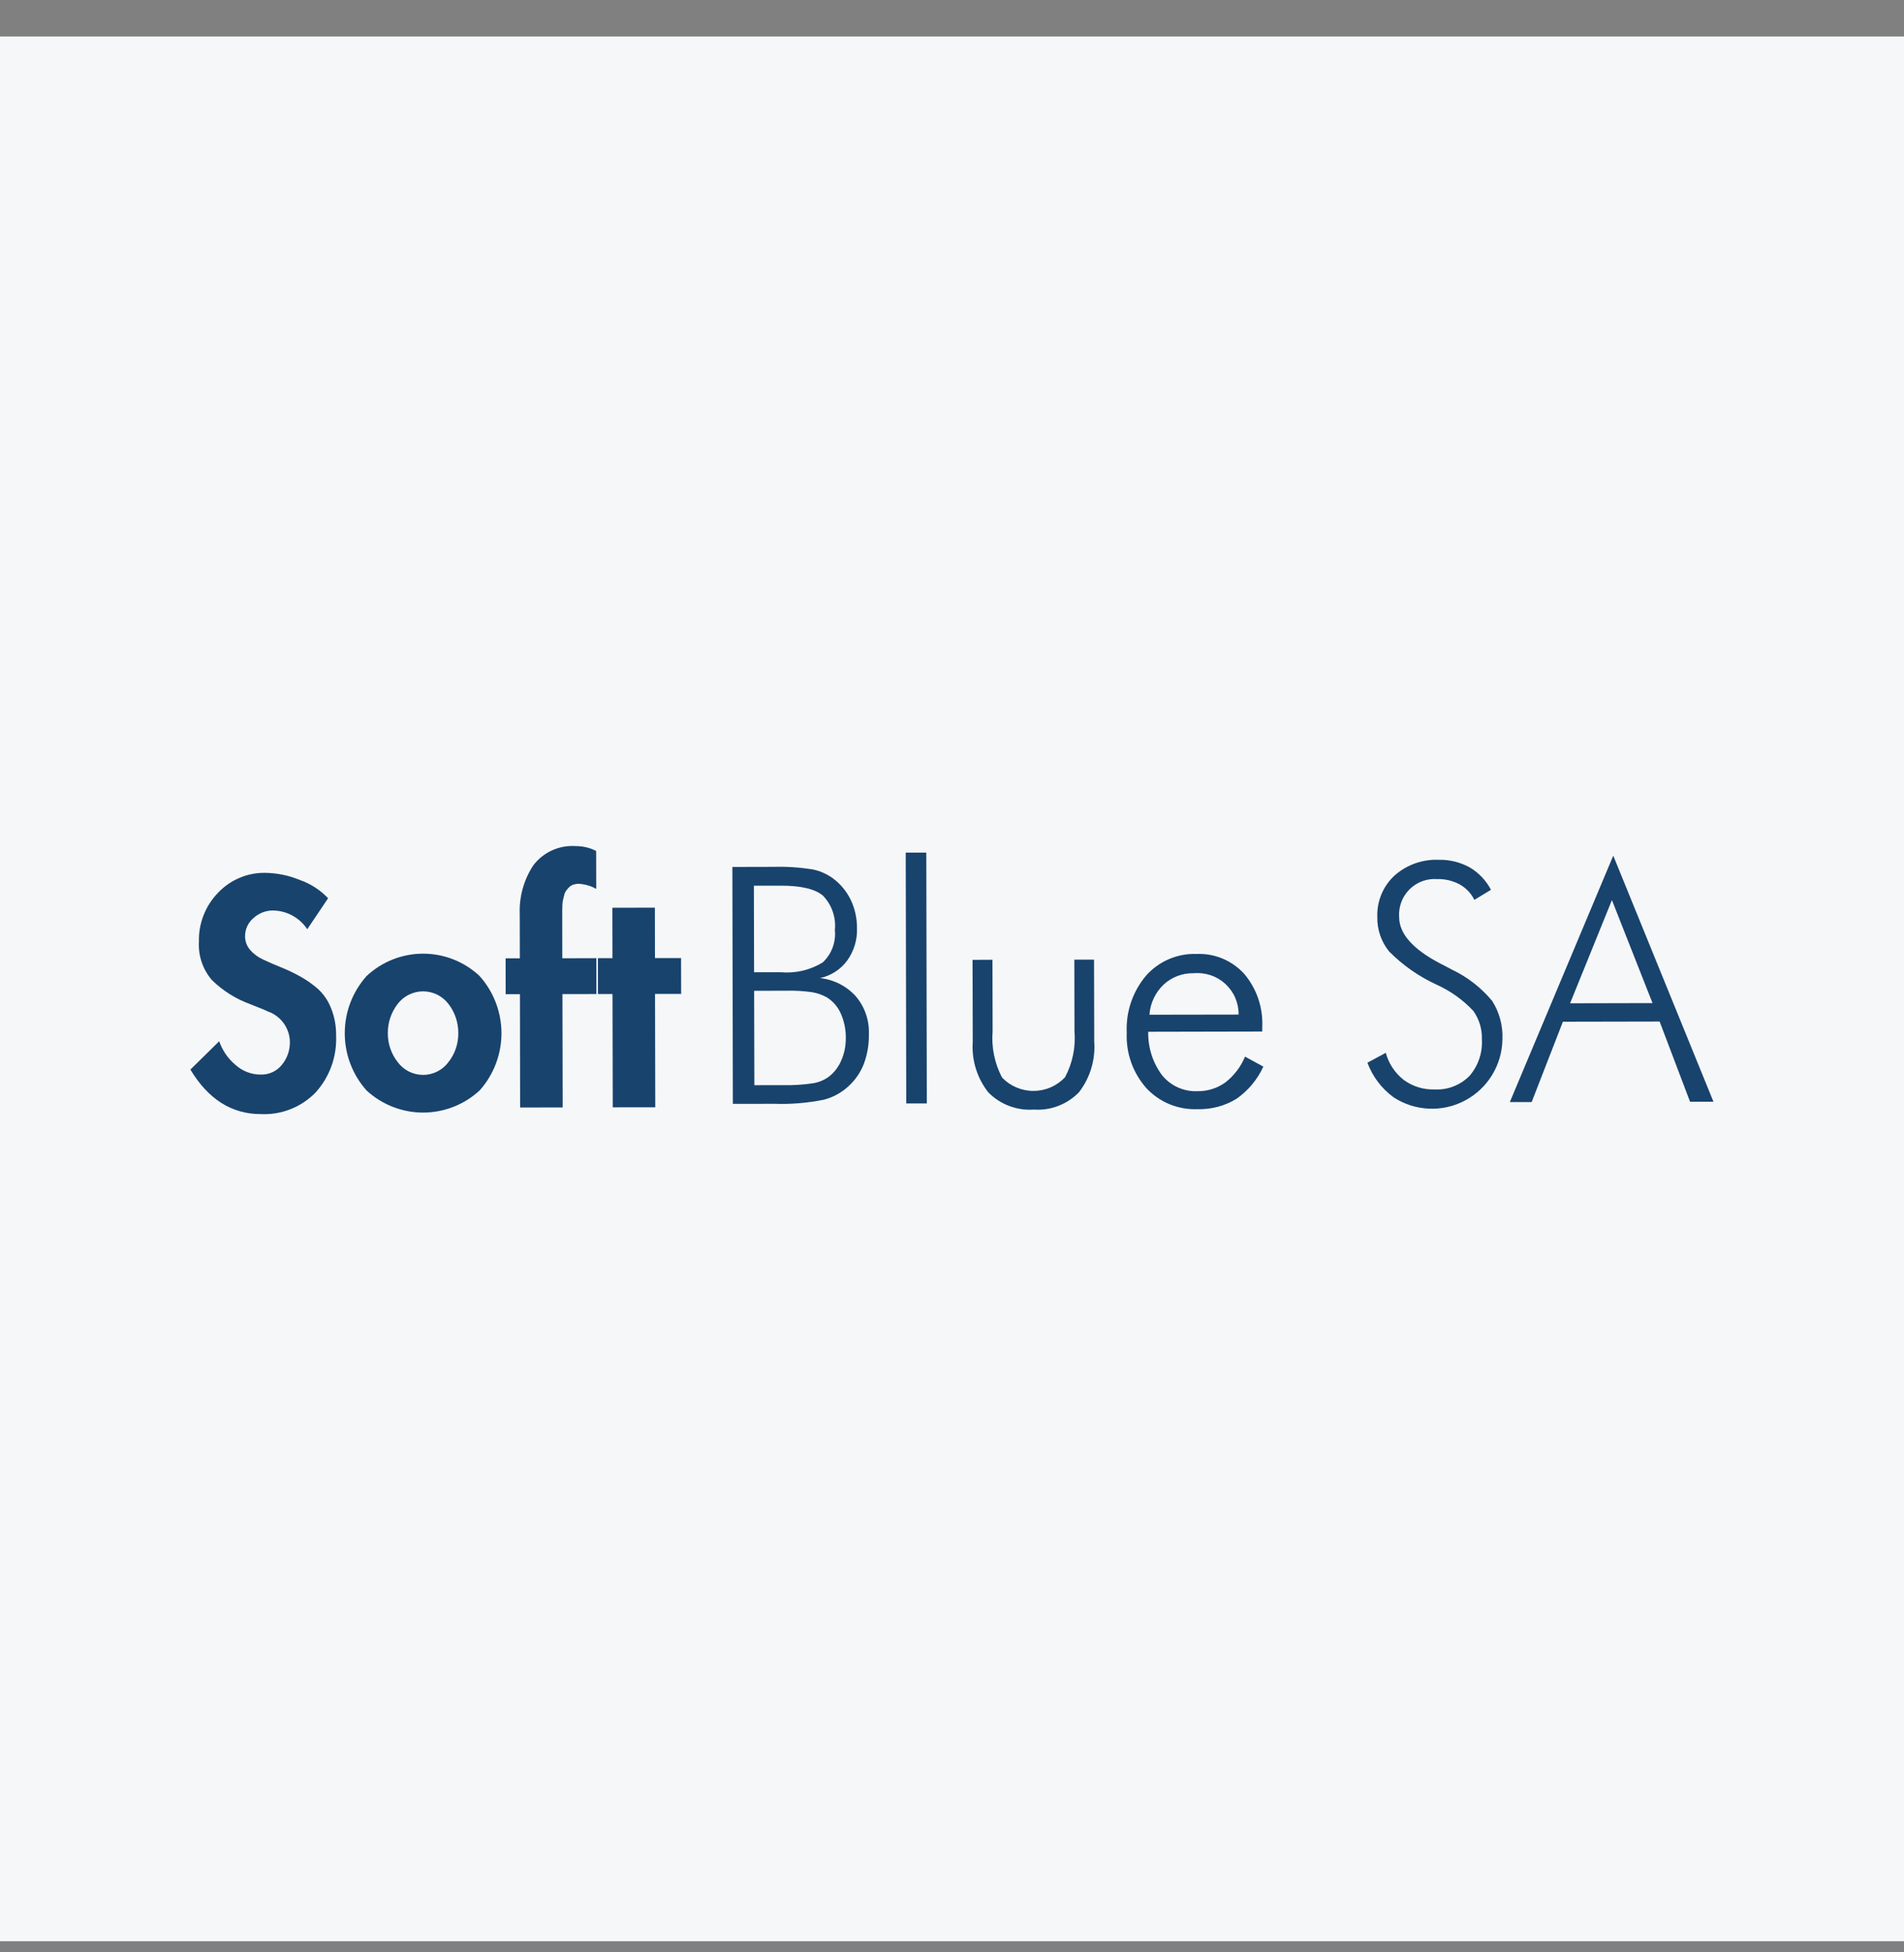<svg width="40" height="41" viewBox="0 0 40 41" fill="none" xmlns="http://www.w3.org/2000/svg">
<rect x="0" y="0" width="40" height="41" fill="#808080" stroke="none"/>
<rect width="40" height="40" transform="translate(0 0.766)" fill="#F6F7F8"/>
<path fill-rule="evenodd" clip-rule="evenodd" d="M15.848 22.789L16.425 22.788C16.653 22.794 16.88 22.78 17.105 22.745C17.219 22.722 17.327 22.675 17.42 22.605C17.532 22.516 17.62 22.399 17.675 22.266C17.738 22.121 17.77 21.964 17.769 21.806C17.772 21.625 17.736 21.446 17.662 21.281C17.601 21.142 17.498 21.024 17.369 20.944C17.274 20.891 17.171 20.855 17.064 20.837C16.884 20.811 16.701 20.8 16.519 20.805L15.843 20.807L15.848 22.789ZM15.842 20.417H16.406C16.713 20.444 17.021 20.372 17.284 20.211C17.376 20.125 17.447 20.019 17.491 19.901C17.535 19.783 17.552 19.657 17.539 19.532C17.553 19.4 17.537 19.267 17.494 19.142C17.451 19.017 17.38 18.903 17.288 18.808C17.121 18.668 16.826 18.598 16.402 18.599H15.838L15.842 20.417ZM15.396 23.181L15.386 18.206L16.249 18.204C16.523 18.196 16.797 18.214 17.068 18.257C17.222 18.287 17.368 18.351 17.495 18.443C17.657 18.562 17.787 18.719 17.874 18.899C17.962 19.086 18.006 19.29 18.004 19.496C18.012 19.738 17.939 19.976 17.798 20.172C17.659 20.36 17.456 20.49 17.228 20.54C17.517 20.571 17.785 20.707 17.98 20.923C18.167 21.143 18.264 21.425 18.254 21.714C18.258 21.926 18.223 22.137 18.15 22.336C18.081 22.515 17.972 22.676 17.831 22.806C17.683 22.944 17.504 23.043 17.308 23.094C16.965 23.163 16.615 23.192 16.265 23.18L15.396 23.181Z" fill="#18436D"/>
<path d="M19.46 17.905L19.028 17.905L19.039 23.172L19.471 23.172L19.46 17.905Z" fill="#18436D"/>
<path fill-rule="evenodd" clip-rule="evenodd" d="M20.85 20.155L20.853 21.661C20.826 21.995 20.895 22.331 21.051 22.628C21.137 22.718 21.24 22.789 21.354 22.837C21.468 22.885 21.59 22.91 21.714 22.909C21.838 22.909 21.96 22.883 22.074 22.834C22.187 22.784 22.29 22.712 22.375 22.622C22.532 22.326 22.601 21.991 22.573 21.657L22.57 20.152H22.984L22.988 21.872C23.016 22.254 22.902 22.634 22.667 22.938C22.545 23.063 22.397 23.161 22.233 23.224C22.07 23.287 21.895 23.313 21.72 23.301C21.544 23.314 21.368 23.288 21.203 23.226C21.038 23.164 20.888 23.067 20.764 22.941C20.526 22.64 20.409 22.26 20.436 21.877L20.432 20.157L20.85 20.155Z" fill="#18436D"/>
<path fill-rule="evenodd" clip-rule="evenodd" d="M26.021 21.306C26.023 21.185 25.998 21.066 25.951 20.955C25.903 20.844 25.832 20.745 25.744 20.663C25.655 20.581 25.551 20.519 25.436 20.48C25.322 20.442 25.201 20.427 25.081 20.438C24.846 20.431 24.617 20.517 24.445 20.677C24.27 20.844 24.165 21.069 24.148 21.309L26.021 21.306ZM26.518 21.662L24.122 21.667C24.115 21.997 24.218 22.32 24.416 22.584C24.506 22.692 24.618 22.779 24.746 22.836C24.874 22.893 25.014 22.921 25.154 22.915C25.363 22.919 25.568 22.855 25.739 22.734C25.923 22.592 26.067 22.404 26.156 22.189L26.541 22.399C26.416 22.671 26.221 22.904 25.976 23.075C25.73 23.226 25.444 23.301 25.155 23.293C24.955 23.3 24.756 23.265 24.571 23.189C24.386 23.113 24.22 22.997 24.083 22.851C23.8 22.531 23.652 22.114 23.671 21.688C23.65 21.252 23.794 20.825 24.075 20.49C24.207 20.341 24.371 20.222 24.554 20.143C24.738 20.064 24.936 20.026 25.136 20.033C25.323 20.025 25.511 20.058 25.684 20.13C25.857 20.203 26.012 20.312 26.139 20.451C26.402 20.762 26.538 21.162 26.518 21.57L26.518 21.662Z" fill="#18436D"/>
<path fill-rule="evenodd" clip-rule="evenodd" d="M28.727 22.317L29.113 22.109C29.174 22.335 29.306 22.534 29.49 22.678C29.675 22.814 29.901 22.885 30.132 22.878C30.267 22.886 30.403 22.865 30.53 22.817C30.657 22.768 30.772 22.694 30.868 22.598C31.054 22.386 31.149 22.108 31.132 21.826C31.139 21.613 31.076 21.403 30.952 21.229C30.735 20.997 30.474 20.811 30.185 20.68C29.812 20.509 29.473 20.273 29.184 19.982C29.017 19.777 28.929 19.519 28.935 19.255C28.929 19.094 28.958 18.933 29.02 18.784C29.081 18.635 29.174 18.501 29.292 18.391C29.546 18.163 29.879 18.043 30.22 18.056C30.447 18.05 30.672 18.104 30.872 18.213C31.064 18.325 31.22 18.489 31.323 18.686L30.974 18.897C30.906 18.76 30.798 18.647 30.665 18.572C30.52 18.495 30.358 18.456 30.195 18.461C30.087 18.453 29.98 18.468 29.879 18.505C29.778 18.543 29.687 18.601 29.611 18.677C29.535 18.753 29.476 18.845 29.439 18.945C29.401 19.046 29.386 19.154 29.394 19.261C29.395 19.609 29.683 19.934 30.259 20.235C30.364 20.288 30.443 20.33 30.498 20.36C30.826 20.515 31.116 20.74 31.348 21.019C31.501 21.259 31.576 21.541 31.564 21.825C31.56 22.09 31.485 22.349 31.347 22.575C31.209 22.801 31.013 22.986 30.779 23.11C30.545 23.235 30.282 23.294 30.017 23.282C29.753 23.27 29.496 23.187 29.275 23.042C29.025 22.859 28.835 22.607 28.727 22.317Z" fill="#18436D"/>
<path fill-rule="evenodd" clip-rule="evenodd" d="M32.985 21.069L34.717 21.065L33.864 18.902L32.985 21.069ZM31.719 23.144L33.892 17.969L35.997 23.136H35.505L34.866 21.452L32.834 21.456L32.178 23.143L31.719 23.144Z" fill="#18436D"/>
<path fill-rule="evenodd" clip-rule="evenodd" d="M6.893 18.863L6.455 19.514C6.376 19.394 6.269 19.296 6.143 19.227C6.017 19.158 5.877 19.122 5.733 19.12C5.583 19.12 5.438 19.176 5.327 19.278C5.27 19.325 5.225 19.384 5.194 19.45C5.163 19.517 5.147 19.59 5.149 19.664C5.148 19.768 5.186 19.869 5.254 19.947C5.33 20.035 5.424 20.104 5.529 20.151C5.642 20.204 5.766 20.258 5.902 20.313C6.042 20.369 6.178 20.434 6.309 20.507C6.441 20.58 6.565 20.667 6.679 20.767C6.8 20.878 6.894 21.016 6.954 21.169C7.028 21.352 7.064 21.548 7.061 21.746C7.08 22.183 6.928 22.611 6.635 22.937C6.487 23.091 6.307 23.212 6.108 23.291C5.909 23.37 5.696 23.406 5.482 23.396C4.869 23.397 4.375 23.085 4 22.461L4.605 21.866C4.672 22.06 4.79 22.232 4.947 22.363C5.091 22.493 5.279 22.566 5.473 22.566C5.559 22.569 5.644 22.552 5.722 22.517C5.8 22.481 5.869 22.428 5.922 22.361C6.036 22.223 6.095 22.048 6.09 21.869C6.085 21.729 6.038 21.594 5.955 21.481C5.871 21.369 5.756 21.284 5.623 21.239C5.573 21.213 5.449 21.163 5.253 21.086C4.953 20.977 4.68 20.805 4.451 20.581C4.26 20.358 4.162 20.069 4.179 19.775C4.174 19.586 4.207 19.398 4.276 19.222C4.344 19.046 4.447 18.886 4.579 18.75C4.707 18.614 4.862 18.506 5.034 18.434C5.206 18.361 5.391 18.326 5.578 18.33C5.825 18.334 6.068 18.385 6.296 18.478C6.523 18.557 6.727 18.689 6.893 18.863Z" fill="#18436D"/>
<path fill-rule="evenodd" clip-rule="evenodd" d="M9.423 21.085C9.36 21.002 9.279 20.935 9.186 20.888C9.093 20.842 8.99 20.818 8.886 20.818C8.782 20.819 8.68 20.843 8.587 20.89C8.494 20.936 8.413 21.004 8.351 21.087C8.216 21.263 8.145 21.479 8.148 21.7C8.146 21.92 8.22 22.133 8.356 22.306C8.418 22.389 8.499 22.456 8.591 22.503C8.684 22.549 8.786 22.573 8.89 22.573C8.993 22.573 9.095 22.548 9.188 22.501C9.28 22.455 9.36 22.387 9.422 22.303C9.558 22.131 9.63 21.917 9.628 21.697C9.63 21.476 9.558 21.26 9.423 21.085ZM7.699 20.499C8.02 20.197 8.444 20.028 8.885 20.027C9.326 20.026 9.751 20.193 10.073 20.494C10.369 20.823 10.533 21.25 10.535 21.693C10.536 22.136 10.374 22.564 10.081 22.895C9.757 23.196 9.333 23.363 8.892 23.364C8.451 23.365 8.026 23.199 7.701 22.9C7.406 22.57 7.243 22.143 7.243 21.7C7.242 21.257 7.405 20.83 7.699 20.499Z" fill="#18436D"/>
<path fill-rule="evenodd" clip-rule="evenodd" d="M11.816 20.876L11.821 23.256L10.927 23.258L10.923 20.878H10.623L10.622 20.125H10.921L10.919 19.206C10.903 18.84 11.002 18.478 11.204 18.172C11.307 18.036 11.443 17.927 11.599 17.857C11.755 17.786 11.926 17.756 12.096 17.768C12.245 17.767 12.392 17.802 12.524 17.87L12.526 18.667C12.414 18.604 12.29 18.568 12.162 18.56C12.123 18.559 12.085 18.565 12.047 18.576C12.014 18.587 11.983 18.605 11.958 18.63C11.935 18.653 11.913 18.678 11.894 18.704C11.874 18.733 11.86 18.765 11.852 18.8C11.841 18.84 11.833 18.874 11.827 18.902C11.819 18.941 11.815 18.98 11.814 19.02C11.813 19.071 11.811 19.109 11.812 19.132V19.333L11.813 20.124L12.528 20.122L12.529 20.875L11.816 20.876Z" fill="#18436D"/>
<path fill-rule="evenodd" clip-rule="evenodd" d="M13.761 20.872L13.766 23.253L12.873 23.254L12.868 20.875H12.562L12.561 20.122H12.867L12.865 19.063L13.758 19.061L13.76 20.12L14.308 20.119L14.31 20.872H13.761Z" fill="#18436D"/>
</svg>
